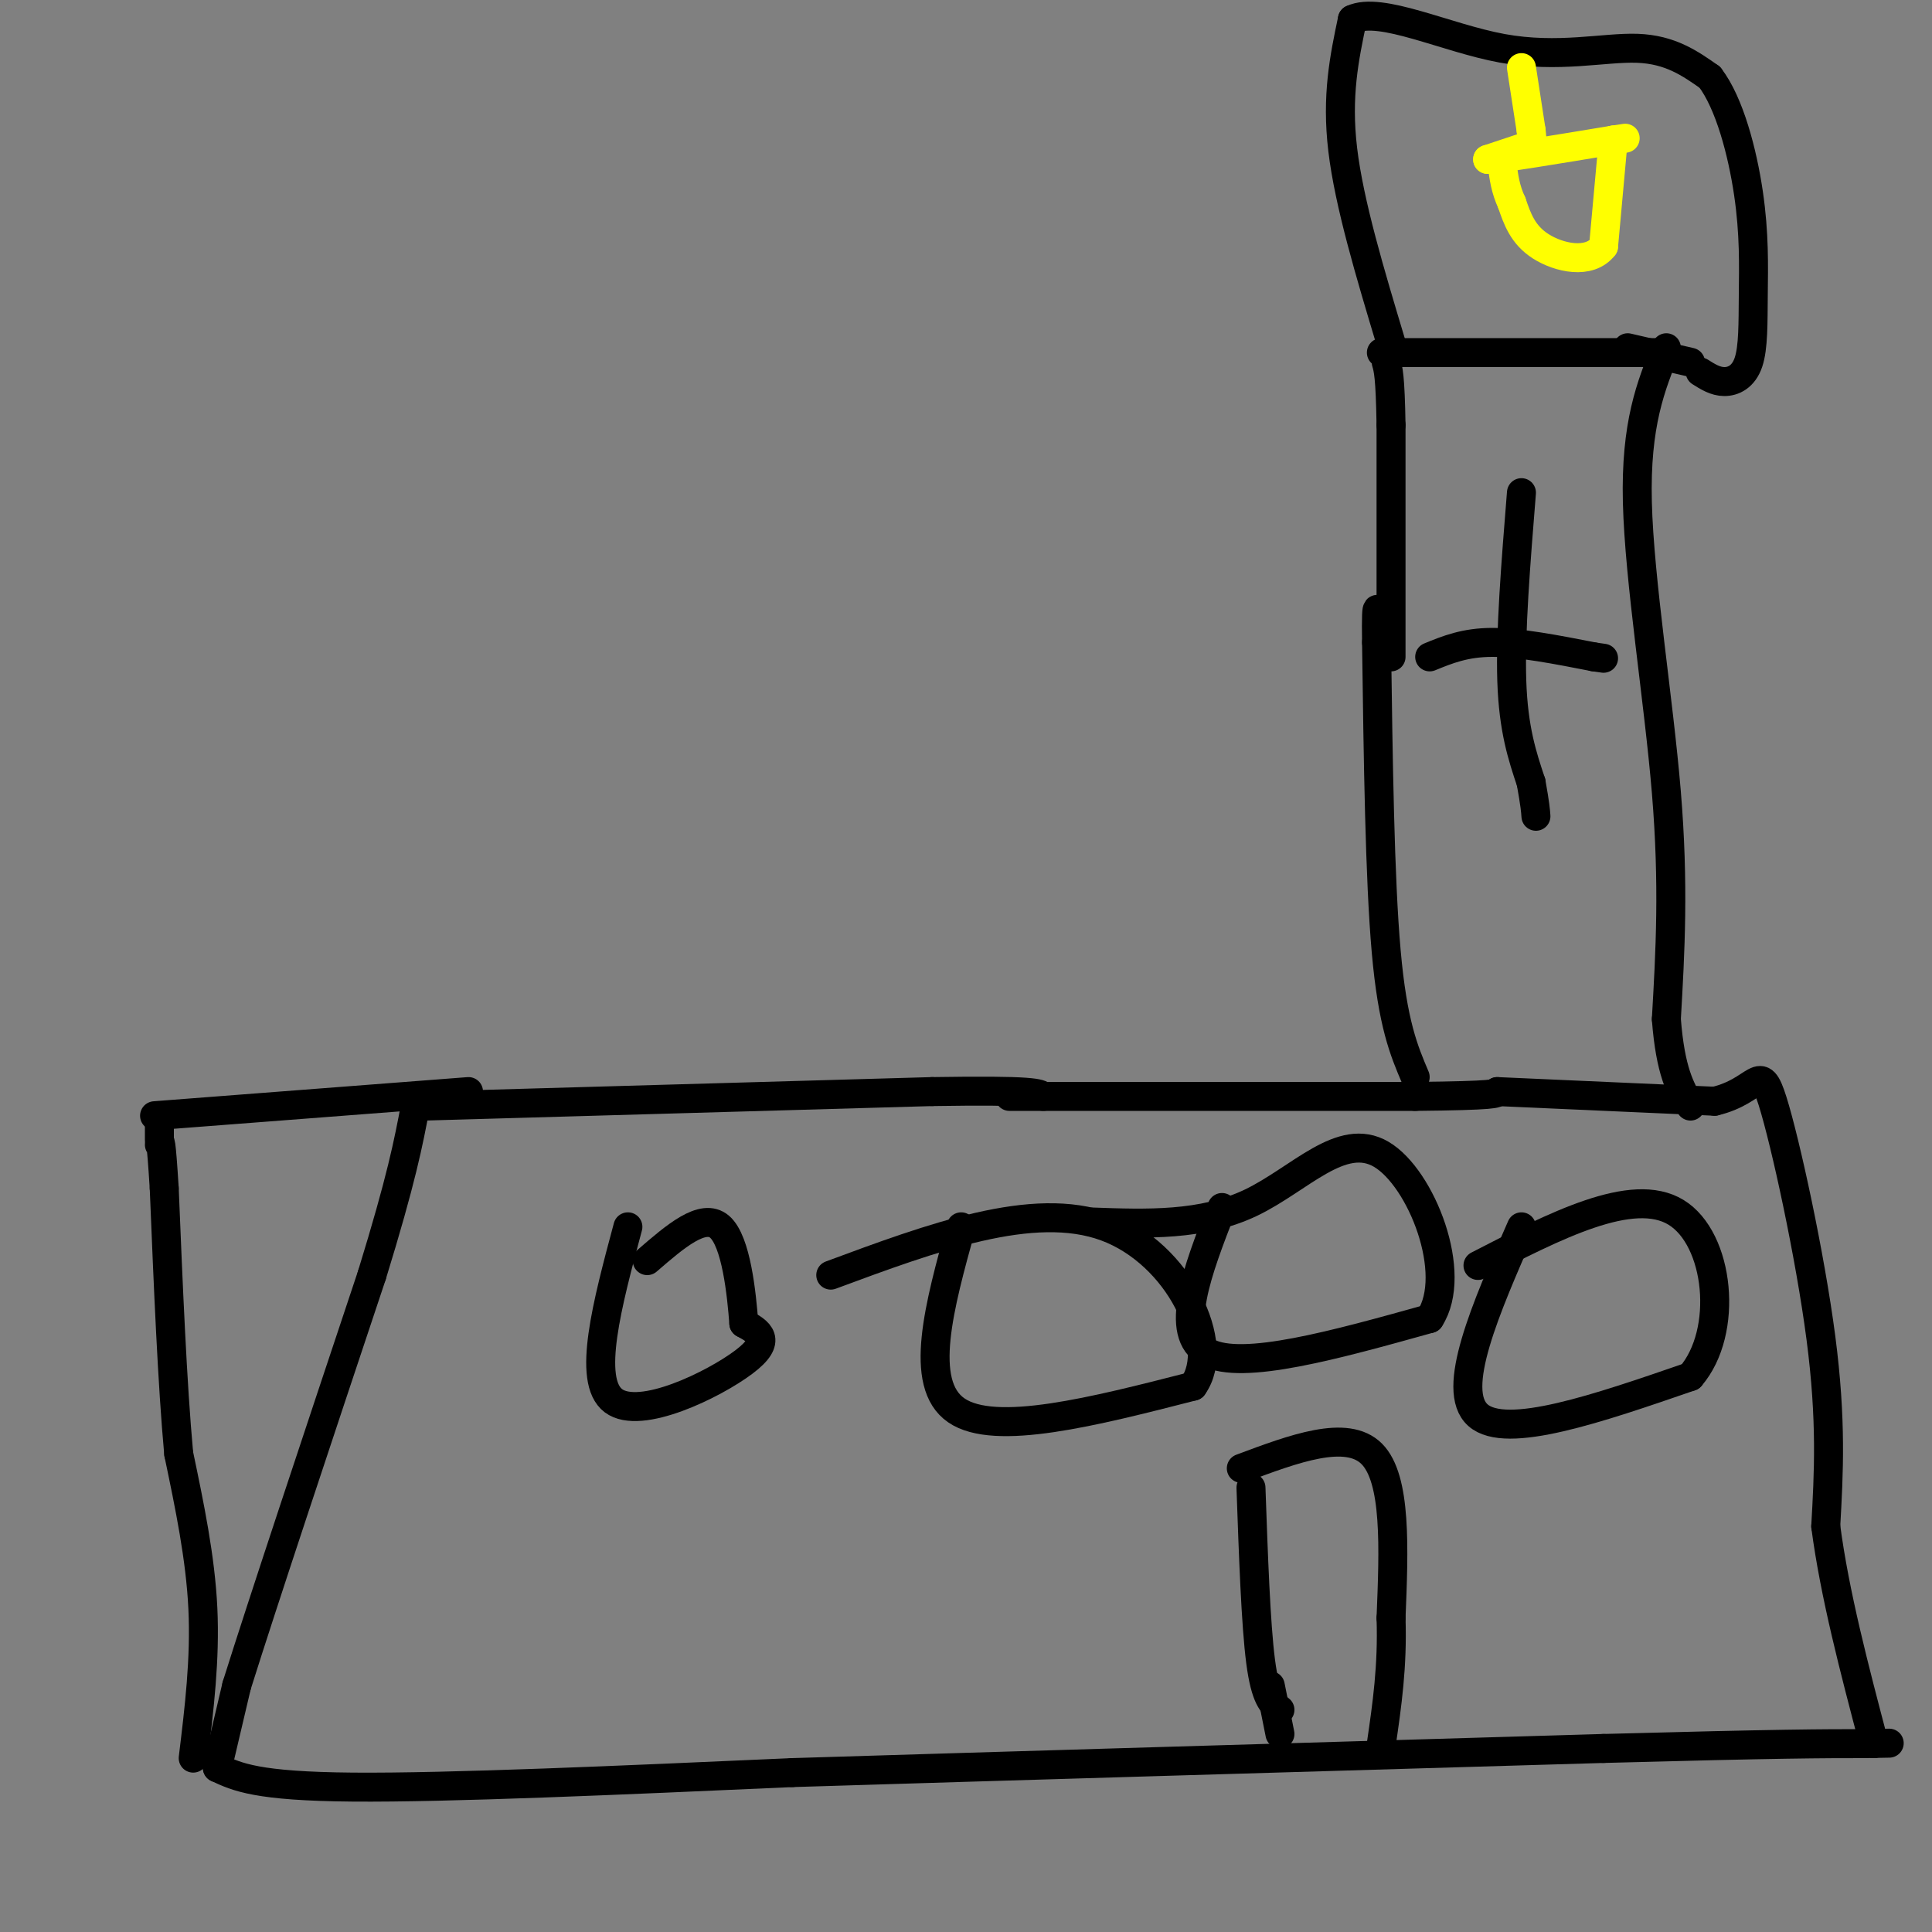 <svg viewBox='0 0 400 400' version='1.1' xmlns='http://www.w3.org/2000/svg' xmlns:xlink='http://www.w3.org/1999/xlink'><rect x="0" y="0" width="400" height="400" fill="#808080" stroke="none"/><g fill='none' stroke='rgb(0,0,0)' stroke-width='6' stroke-linecap='round' stroke-linejoin='round'><path d='M45,366c4.083,1.917 8.167,3.833 28,4c19.833,0.167 55.417,-1.417 91,-3'/><path d='M164,367c43.167,-1.333 105.583,-3.167 168,-5'/><path d='M332,362c37.000,-1.000 45.500,-1.000 54,-1'/><path d='M386,361c9.000,-0.167 4.500,-0.083 0,0'/><path d='M45,366c0.000,0.000 4.000,-17.000 4,-17'/><path d='M49,349c5.333,-17.000 16.667,-51.000 28,-85'/><path d='M77,264c6.167,-20.000 7.583,-27.500 9,-35'/><path d='M40,364c1.250,-10.250 2.500,-20.500 2,-31c-0.500,-10.500 -2.750,-21.250 -5,-32'/><path d='M37,301c-1.333,-14.500 -2.167,-34.750 -3,-55'/><path d='M34,246c-0.667,-10.667 -0.833,-9.833 -1,-9'/><path d='M33,236c0.000,0.000 0.000,-5.000 0,-5'/><path d='M88,229c0.000,0.000 105.000,-3.000 105,-3'/><path d='M193,226c21.333,-0.333 22.167,0.333 23,1'/><path d='M209,227c0.000,0.000 84.000,0.000 84,0'/><path d='M293,227c16.833,-0.167 16.917,-0.583 17,-1'/><path d='M310,226c0.000,0.000 45.000,2.000 45,2'/><path d='M355,228c9.095,-2.143 9.333,-8.500 12,0c2.667,8.500 7.762,31.857 10,49c2.238,17.143 1.619,28.071 1,39'/><path d='M378,316c1.833,14.000 5.917,29.500 10,45'/><path d='M293,223c-2.333,-5.500 -4.667,-11.000 -6,-26c-1.333,-15.000 -1.667,-39.500 -2,-64'/><path d='M285,133c-0.167,-11.000 0.417,-6.500 1,-2'/><path d='M288,136c0.000,0.000 0.000,-48.000 0,-48'/><path d='M288,88c-0.167,-10.167 -0.583,-11.583 -1,-13'/><path d='M286,73c0.000,0.000 54.000,0.000 54,0'/><path d='M340,73c9.000,0.000 4.500,0.000 0,0'/><path d='M345,72c-3.200,7.889 -6.400,15.778 -6,32c0.400,16.222 4.400,40.778 6,60c1.600,19.222 0.800,33.111 0,47'/><path d='M345,211c0.833,10.833 2.917,14.417 5,18'/><path d='M288,71c-4.333,-14.417 -8.667,-28.833 -10,-40c-1.333,-11.167 0.333,-19.083 2,-27'/><path d='M280,4c5.833,-2.750 19.417,3.875 31,6c11.583,2.125 21.167,-0.250 28,0c6.833,0.250 10.917,3.125 15,6'/><path d='M354,16c4.073,5.298 6.754,15.544 8,24c1.246,8.456 1.056,15.122 1,21c-0.056,5.878 0.024,10.967 -1,14c-1.024,3.033 -3.150,4.009 -5,4c-1.850,-0.009 -3.425,-1.005 -5,-2'/><path d='M350,75c0.000,0.000 -13.000,-3.000 -13,-3'/></g>
<g fill='none' stroke='rgb(255,255,0)' stroke-width='6' stroke-linecap='round' stroke-linejoin='round'><path d='M315,14c0.000,0.000 2.000,13.000 2,13'/><path d='M317,27c0.333,2.833 0.167,3.417 0,4'/><path d='M317,30c0.000,0.000 -9.000,3.000 -9,3'/><path d='M308,33c2.833,-0.167 14.417,-2.083 26,-4'/><path d='M334,29c4.333,-0.667 2.167,-0.333 0,0'/><path d='M334,29c0.000,0.000 -2.000,22.000 -2,22'/><path d='M332,51c-2.933,3.822 -9.267,2.378 -13,0c-3.733,-2.378 -4.867,-5.689 -6,-9'/><path d='M313,42c-1.333,-2.833 -1.667,-5.417 -2,-8'/></g>
<g fill='none' stroke='rgb(0,0,0)' stroke-width='6' stroke-linecap='round' stroke-linejoin='round'><path d='M259,308c0.500,14.167 1.000,28.333 2,36c1.000,7.667 2.500,8.833 4,10'/><path d='M257,304c10.917,-4.083 21.833,-8.167 27,-3c5.167,5.167 4.583,19.583 4,34'/><path d='M288,335c0.333,10.000 -0.833,18.000 -2,26'/><path d='M263,349c0.000,0.000 2.000,10.000 2,10'/><path d='M315,102c-1.167,14.500 -2.333,29.000 -2,39c0.333,10.000 2.167,15.500 4,21'/><path d='M317,162c0.833,4.667 0.917,5.833 1,7'/><path d='M296,136c3.667,-1.500 7.333,-3.000 13,-3c5.667,0.000 13.333,1.500 21,3'/><path d='M330,136c3.500,0.500 1.750,0.250 0,0'/><path d='M130,254c-4.267,15.911 -8.533,31.822 -3,36c5.533,4.178 20.867,-3.378 27,-8c6.133,-4.622 3.067,-6.311 0,-8'/><path d='M154,274c-0.444,-6.000 -1.556,-17.000 -5,-20c-3.444,-3.000 -9.222,2.000 -15,7'/><path d='M253,250c-5.083,13.083 -10.167,26.167 -3,30c7.167,3.833 26.583,-1.583 46,-7'/><path d='M296,273c6.071,-9.321 -1.750,-29.125 -10,-34c-8.250,-4.875 -16.929,5.179 -27,10c-10.071,4.821 -21.536,4.411 -33,4'/><path d='M199,254c-4.500,16.250 -9.000,32.500 -1,38c8.000,5.500 28.500,0.250 49,-5'/><path d='M247,287c6.156,-8.556 -2.956,-27.444 -18,-33c-15.044,-5.556 -36.022,2.222 -57,10'/><path d='M315,254c-7.417,16.917 -14.833,33.833 -9,39c5.833,5.167 24.917,-1.417 44,-8'/><path d='M350,285c8.000,-9.289 6.000,-28.511 -3,-34c-9.000,-5.489 -25.000,2.756 -41,11'/><path d='M32,231c0.000,0.000 65.000,-5.000 65,-5'/></g>
</svg>